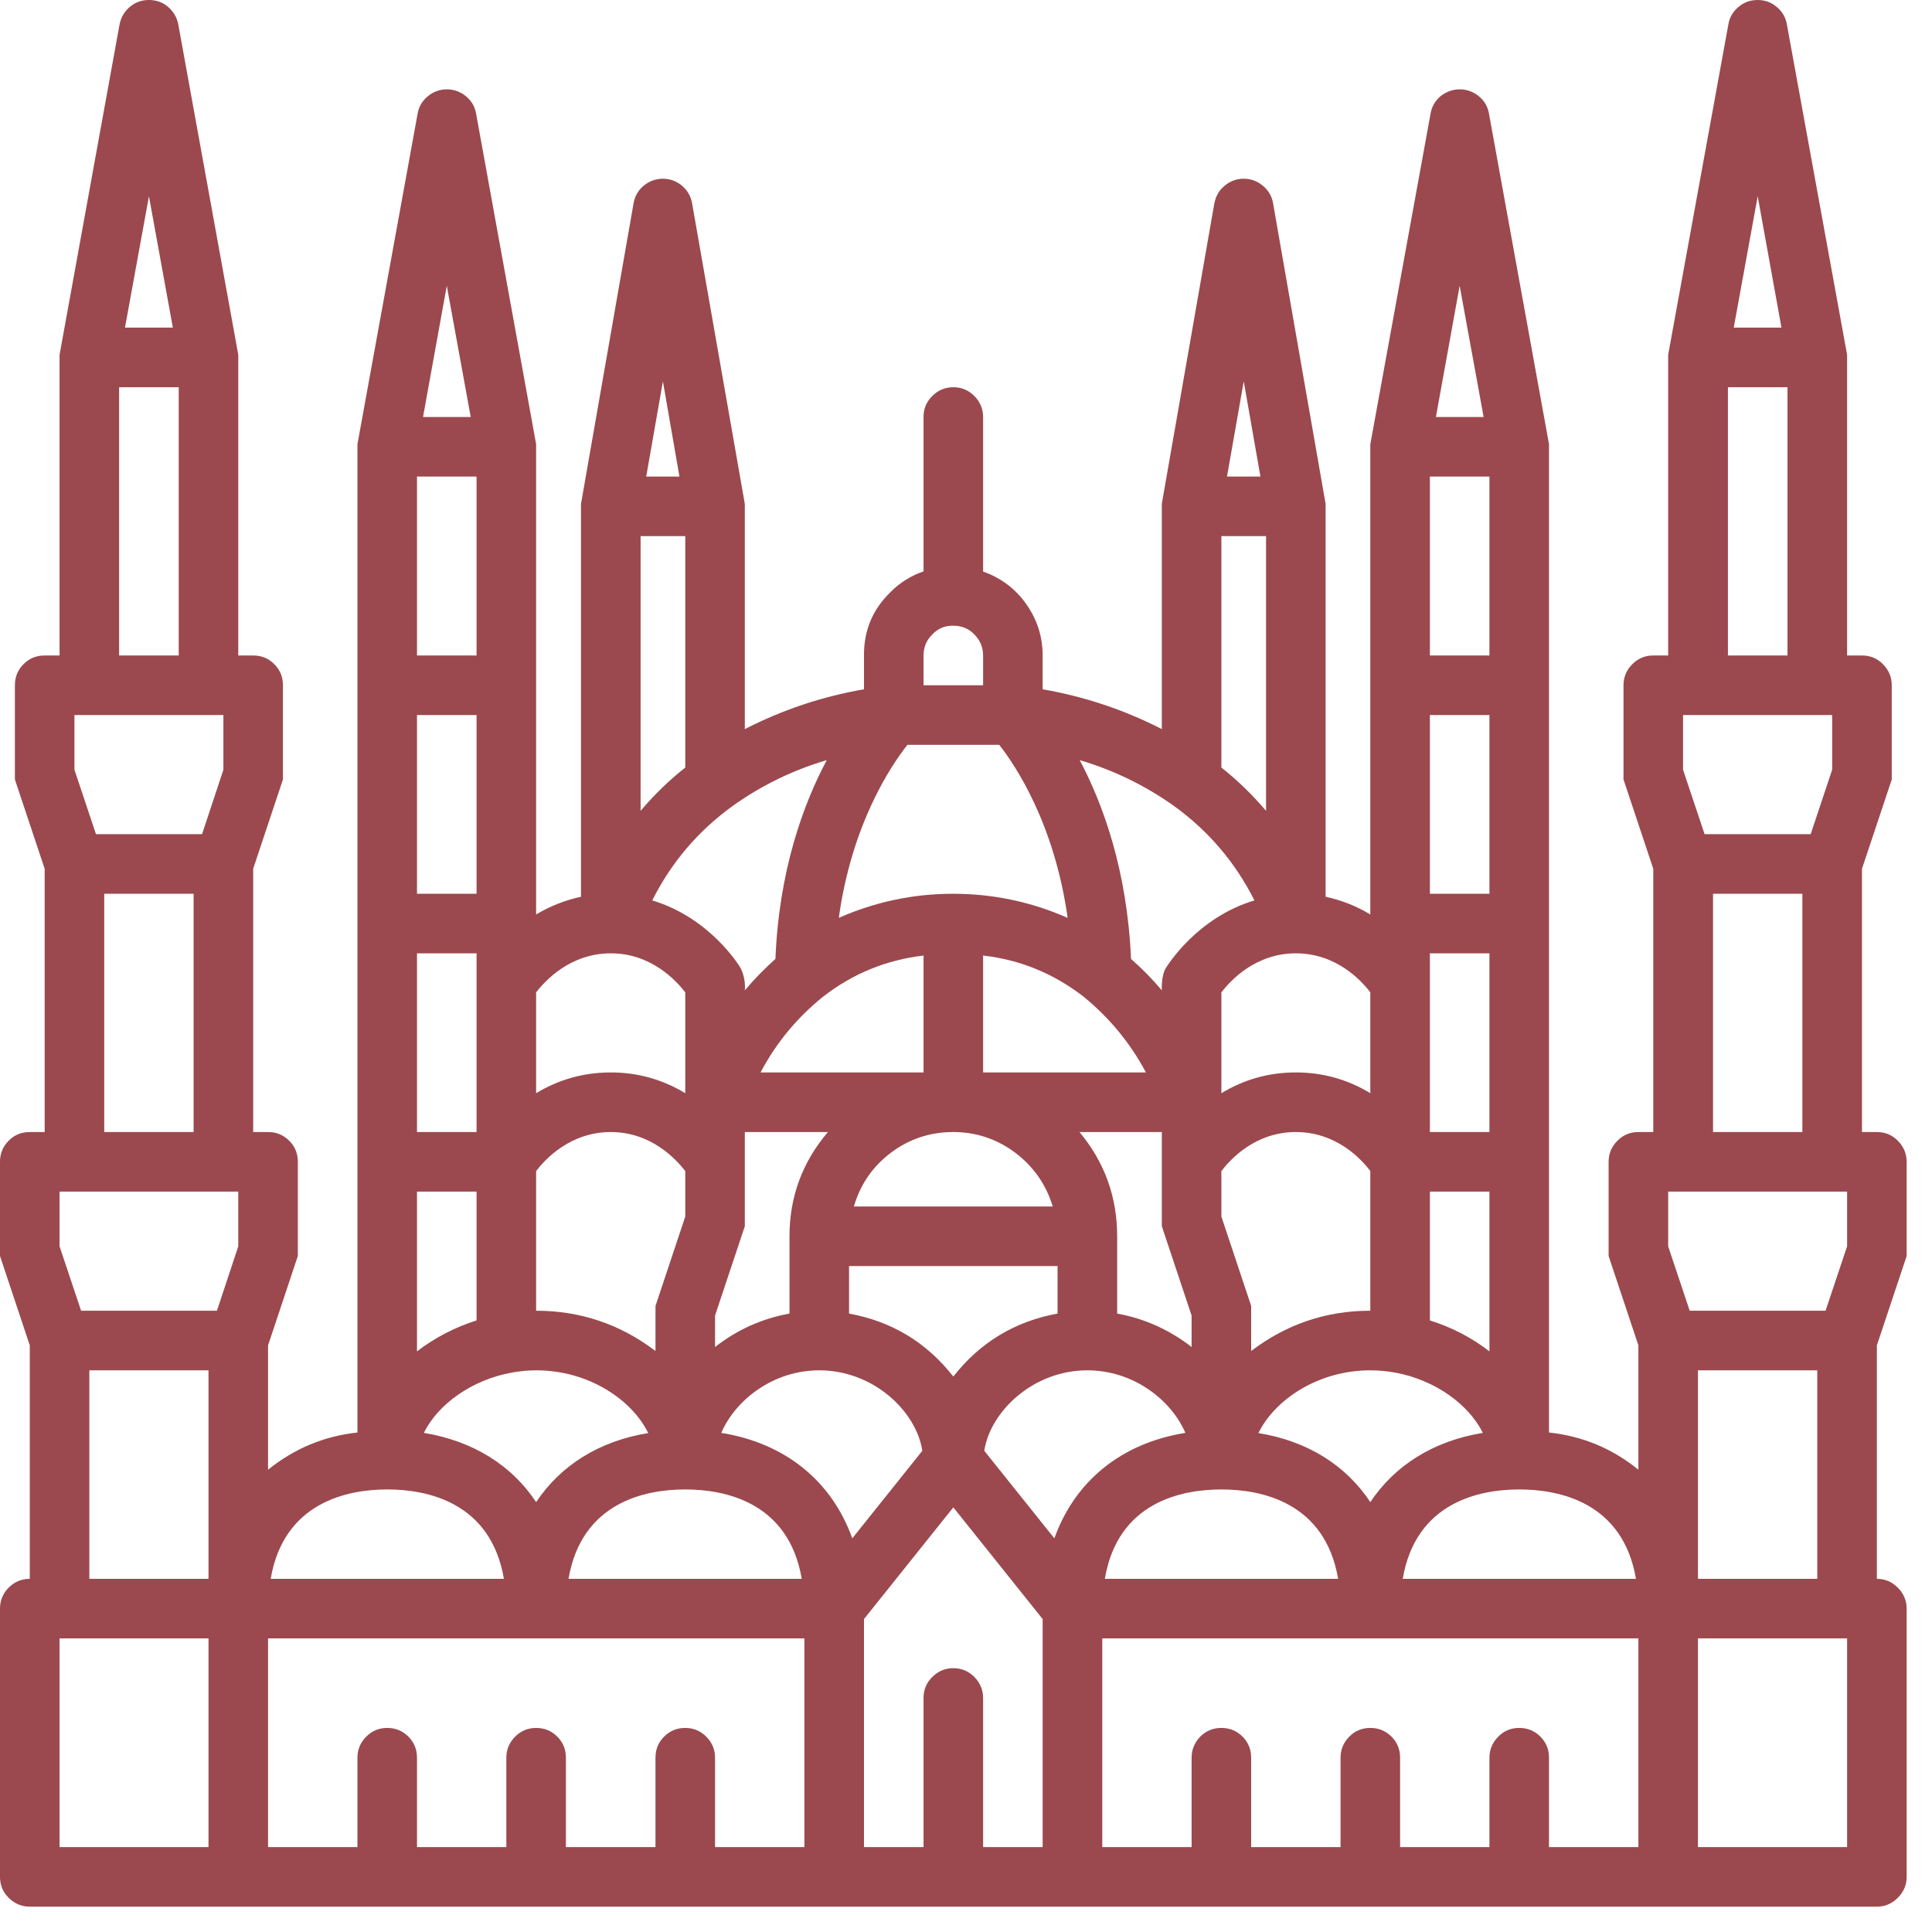 <svg xmlns="http://www.w3.org/2000/svg" xmlns:xlink="http://www.w3.org/1999/xlink" width="50" zoomAndPan="magnify" viewBox="0 0 37.5 37.5" height="50" preserveAspectRatio="xMidYMid meet" version="1.2"><defs><clipPath id="4c11cc8ad2"><path d="M 0 0 L 37.008 0 L 37.008 37.008 L 0 37.008 Z M 0 0 "/></clipPath></defs><g id="d4efbfbe42"><g clip-rule="nonzero" clip-path="url(#4c11cc8ad2)"><path style=" stroke:none;fill-rule:nonzero;fill:#9b494e;fill-opacity:1;" d="M 36.43 26.113 L 37.008 24.379 L 37.008 22.551 C 37.008 22.391 36.949 22.254 36.836 22.141 C 36.723 22.027 36.59 21.973 36.43 21.973 L 36.141 21.973 L 36.141 16.863 L 36.719 15.129 L 36.719 13.301 C 36.719 13.141 36.66 13.004 36.547 12.891 C 36.434 12.777 36.301 12.723 36.141 12.723 L 35.852 12.723 L 35.852 6.887 L 34.684 0.477 C 34.66 0.336 34.594 0.223 34.484 0.133 C 34.379 0.043 34.254 0 34.117 0 C 33.977 0 33.852 0.043 33.746 0.133 C 33.637 0.223 33.57 0.336 33.547 0.477 L 32.379 6.887 L 32.379 12.723 L 32.09 12.723 C 31.934 12.723 31.797 12.777 31.684 12.891 C 31.57 13.004 31.512 13.141 31.512 13.301 L 31.512 15.129 L 32.09 16.863 L 32.09 21.973 L 31.801 21.973 C 31.645 21.973 31.508 22.027 31.395 22.141 C 31.281 22.254 31.223 22.391 31.223 22.551 L 31.223 24.379 L 31.801 26.113 L 31.801 28.527 C 31.297 28.117 30.719 27.875 30.066 27.805 L 30.066 8.621 L 28.902 2.211 C 28.879 2.07 28.812 1.957 28.703 1.867 C 28.598 1.781 28.473 1.734 28.332 1.734 C 28.195 1.734 28.07 1.781 27.961 1.867 C 27.855 1.957 27.789 2.07 27.766 2.211 L 26.598 8.621 L 26.598 17.75 C 26.328 17.586 26.039 17.473 25.73 17.406 L 25.73 9.781 L 24.711 3.949 C 24.688 3.809 24.621 3.695 24.512 3.605 C 24.406 3.516 24.281 3.469 24.141 3.469 C 24 3.469 23.875 3.516 23.77 3.605 C 23.66 3.695 23.598 3.809 23.57 3.949 L 22.551 9.777 L 22.551 14.152 C 21.82 13.777 21.047 13.52 20.238 13.379 L 20.238 12.723 C 20.238 12.355 20.129 12.023 19.918 11.723 C 19.707 11.426 19.426 11.215 19.082 11.094 L 19.082 8.094 C 19.082 7.934 19.023 7.801 18.914 7.688 C 18.801 7.574 18.664 7.516 18.504 7.516 C 18.344 7.516 18.207 7.574 18.094 7.688 C 17.98 7.801 17.926 7.934 17.926 8.094 L 17.926 11.09 C 17.68 11.176 17.465 11.309 17.285 11.492 C 16.938 11.828 16.766 12.238 16.77 12.723 L 16.77 13.379 C 15.957 13.52 15.188 13.777 14.457 14.152 L 14.457 9.781 L 13.434 3.949 C 13.41 3.809 13.344 3.695 13.238 3.605 C 13.129 3.516 13.008 3.469 12.867 3.469 C 12.727 3.469 12.602 3.516 12.492 3.605 C 12.387 3.695 12.32 3.809 12.297 3.949 L 11.277 9.781 L 11.277 17.406 C 10.969 17.473 10.68 17.586 10.406 17.75 L 10.406 8.621 L 9.242 2.211 C 9.219 2.07 9.152 1.957 9.043 1.867 C 8.938 1.781 8.812 1.734 8.672 1.734 C 8.535 1.734 8.41 1.781 8.305 1.867 C 8.195 1.957 8.129 2.07 8.105 2.211 L 6.938 8.621 L 6.938 27.805 C 6.289 27.875 5.711 28.117 5.203 28.527 L 5.203 26.113 L 5.781 24.379 L 5.781 22.551 C 5.781 22.391 5.727 22.254 5.613 22.141 C 5.5 22.027 5.363 21.973 5.203 21.973 L 4.914 21.973 L 4.914 16.863 L 5.492 15.129 L 5.492 13.301 C 5.492 13.141 5.438 13.004 5.324 12.891 C 5.211 12.777 5.074 12.723 4.914 12.723 L 4.625 12.723 L 4.625 6.887 L 3.461 0.477 C 3.434 0.336 3.367 0.223 3.262 0.133 C 3.156 0.043 3.031 0 2.891 0 C 2.75 0 2.629 0.043 2.52 0.133 C 2.414 0.223 2.348 0.336 2.32 0.477 L 1.156 6.887 L 1.156 12.723 L 0.867 12.723 C 0.707 12.723 0.57 12.777 0.457 12.891 C 0.344 13.004 0.289 13.141 0.289 13.301 L 0.289 15.129 L 0.867 16.863 L 0.867 21.973 L 0.578 21.973 C 0.418 21.973 0.281 22.027 0.168 22.141 C 0.055 22.254 0 22.391 0 22.551 L 0 24.379 L 0.578 26.113 L 0.578 30.645 C 0.418 30.645 0.281 30.703 0.168 30.816 C 0.055 30.93 0 31.066 0 31.223 L 0 36.43 C 0 36.59 0.055 36.723 0.168 36.836 C 0.281 36.949 0.418 37.008 0.578 37.008 L 36.43 37.008 C 36.59 37.008 36.723 36.949 36.836 36.836 C 36.949 36.723 37.008 36.59 37.008 36.43 L 37.008 31.223 C 37.008 31.066 36.949 30.93 36.836 30.816 C 36.723 30.703 36.59 30.645 36.43 30.645 Z M 29.488 33.539 C 29.328 33.539 29.195 33.594 29.082 33.707 C 28.969 33.82 28.91 33.957 28.91 34.117 L 28.91 35.852 L 27.176 35.852 L 27.176 34.117 C 27.176 33.957 27.121 33.82 27.008 33.707 C 26.895 33.594 26.758 33.539 26.598 33.539 C 26.438 33.539 26.301 33.594 26.191 33.707 C 26.078 33.82 26.02 33.957 26.02 34.117 L 26.02 35.852 L 24.285 35.852 L 24.285 34.117 C 24.285 33.957 24.23 33.82 24.117 33.707 C 24.004 33.594 23.867 33.539 23.707 33.539 C 23.547 33.539 23.41 33.594 23.297 33.707 C 23.188 33.82 23.129 33.957 23.129 34.117 L 23.129 35.852 L 21.395 35.852 L 21.395 31.801 L 31.801 31.801 L 31.801 35.852 L 30.066 35.852 L 30.066 34.117 C 30.066 33.957 30.012 33.82 29.898 33.707 C 29.785 33.594 29.648 33.539 29.488 33.539 Z M 18.504 32.379 C 18.344 32.379 18.207 32.438 18.094 32.551 C 17.98 32.664 17.926 32.801 17.926 32.957 L 17.926 35.852 L 16.77 35.852 L 16.77 31.426 L 18.504 29.258 L 20.238 31.426 L 20.238 35.852 L 19.082 35.852 L 19.082 32.957 C 19.082 32.801 19.023 32.664 18.914 32.551 C 18.801 32.438 18.664 32.379 18.504 32.379 Z M 13.301 33.539 C 13.141 33.539 13.004 33.594 12.891 33.707 C 12.777 33.82 12.723 33.957 12.723 34.117 L 12.723 35.852 L 10.984 35.852 L 10.984 34.117 C 10.984 33.957 10.93 33.82 10.816 33.707 C 10.703 33.594 10.566 33.539 10.406 33.539 C 10.25 33.539 10.113 33.594 10 33.707 C 9.887 33.82 9.828 33.957 9.828 34.117 L 9.828 35.852 L 8.094 35.852 L 8.094 34.117 C 8.094 33.957 8.039 33.82 7.926 33.707 C 7.812 33.594 7.676 33.539 7.516 33.539 C 7.355 33.539 7.223 33.594 7.109 33.707 C 6.996 33.82 6.938 33.957 6.938 34.117 L 6.938 35.852 L 5.203 35.852 L 5.203 31.801 L 15.613 31.801 L 15.613 35.852 L 13.879 35.852 L 13.879 34.117 C 13.879 33.957 13.82 33.82 13.707 33.707 C 13.594 33.594 13.457 33.539 13.301 33.539 Z M 1.574 25.441 L 1.156 24.191 L 1.156 23.129 L 4.625 23.129 L 4.625 24.191 L 4.211 25.441 Z M 8.227 27.812 C 8.496 27.262 9.156 26.781 9.938 26.641 C 10.094 26.613 10.25 26.598 10.406 26.598 C 11.434 26.598 12.27 27.176 12.582 27.816 C 11.633 27.969 10.883 28.441 10.406 29.156 C 9.934 28.441 9.18 27.969 8.227 27.812 Z M 9.25 9.25 L 9.25 12.723 L 8.094 12.723 L 8.094 9.25 Z M 13.301 10.406 L 13.301 14.898 C 12.984 15.148 12.695 15.43 12.434 15.738 L 12.434 10.406 Z M 14.219 15.645 C 14.777 15.246 15.387 14.949 16.047 14.754 C 15.59 15.613 15.121 16.898 15.051 18.613 C 14.84 18.801 14.641 19.004 14.457 19.223 C 14.469 19.07 14.441 18.926 14.375 18.789 C 14.348 18.742 13.777 17.812 12.66 17.477 C 13.031 16.738 13.551 16.129 14.219 15.645 Z M 24.574 10.406 L 24.574 15.738 C 24.312 15.43 24.023 15.148 23.707 14.898 L 23.707 10.406 Z M 24.348 17.477 C 23.23 17.812 22.66 18.742 22.629 18.789 C 22.535 18.941 22.551 19.223 22.551 19.223 C 22.367 19.004 22.168 18.801 21.953 18.613 C 21.879 16.895 21.41 15.609 20.957 14.754 C 21.617 14.949 22.227 15.246 22.789 15.645 C 23.457 16.129 23.977 16.738 24.348 17.477 Z M 28.91 9.25 L 28.91 12.723 L 27.754 12.723 L 27.754 9.25 Z M 15.973 19.348 C 16.551 18.898 17.199 18.633 17.926 18.547 L 17.926 20.816 L 14.762 20.816 C 15.066 20.242 15.469 19.754 15.973 19.348 Z M 21.031 19.344 C 21.531 19.754 21.938 20.242 22.242 20.816 L 19.082 20.816 L 19.082 18.547 C 19.805 18.629 20.453 18.898 21.031 19.344 Z M 18.504 26.719 C 17.984 26.055 17.309 25.648 16.48 25.496 L 16.48 24.574 L 20.527 24.574 L 20.527 25.496 C 19.699 25.648 19.023 26.055 18.504 26.719 Z M 13.879 25.535 L 14.457 23.801 L 14.457 21.973 L 16.07 21.973 C 15.574 22.555 15.324 23.23 15.324 23.996 L 15.324 25.496 C 14.789 25.594 14.309 25.809 13.879 26.145 Z M 20.434 23.418 L 16.574 23.418 C 16.699 22.988 16.938 22.641 17.297 22.371 C 17.652 22.105 18.055 21.973 18.504 21.973 C 18.949 21.973 19.352 22.109 19.707 22.375 C 20.062 22.645 20.305 22.992 20.434 23.418 Z M 20.953 21.973 L 22.551 21.973 L 22.551 23.801 L 23.129 25.535 L 23.129 26.145 C 22.699 25.812 22.219 25.594 21.684 25.496 L 21.684 23.996 C 21.684 23.234 21.441 22.559 20.953 21.973 Z M 13.301 28.91 C 14.07 28.91 15.309 29.156 15.562 30.645 L 11.035 30.645 C 11.289 29.156 12.527 28.91 13.301 28.91 Z M 16.543 29.859 C 16.145 28.75 15.246 28.012 14 27.812 C 14.273 27.176 15.004 26.598 15.902 26.598 C 16.961 26.598 17.789 27.402 17.902 28.16 Z M 21.105 26.598 C 22.004 26.598 22.734 27.176 23.008 27.812 C 21.762 28.012 20.863 28.75 20.465 29.859 L 19.105 28.16 C 19.219 27.402 20.047 26.598 21.105 26.598 Z M 23.707 28.91 C 24.48 28.91 25.719 29.156 25.973 30.645 L 21.445 30.645 C 21.695 29.156 22.934 28.91 23.707 28.91 Z M 26.598 29.156 C 26.125 28.441 25.375 27.969 24.426 27.816 C 24.738 27.176 25.574 26.598 26.598 26.598 C 26.758 26.598 26.918 26.613 27.074 26.641 C 27.852 26.781 28.512 27.262 28.781 27.812 C 27.824 27.969 27.074 28.441 26.598 29.156 Z M 28.91 23.129 L 28.91 26.23 C 28.562 25.961 28.176 25.762 27.754 25.629 L 27.754 23.129 Z M 28.91 13.879 L 28.91 17.348 L 27.754 17.348 L 27.754 13.879 Z M 27.754 18.504 L 28.91 18.504 L 28.91 21.973 L 27.754 21.973 Z M 26.598 25.441 C 25.738 25.441 24.969 25.703 24.285 26.223 L 24.285 25.348 L 23.707 23.613 L 23.707 22.73 C 23.887 22.496 24.367 21.973 25.152 21.973 C 25.938 21.973 26.422 22.496 26.598 22.73 Z M 19.395 14.457 C 19.711 14.859 20.465 15.984 20.723 17.816 C 20.016 17.504 19.273 17.348 18.5 17.348 C 17.727 17.348 16.988 17.504 16.281 17.816 C 16.535 15.988 17.293 14.863 17.613 14.457 Z M 13.301 23.613 L 12.723 25.348 L 12.723 26.223 C 12.039 25.703 11.266 25.441 10.406 25.441 L 10.406 22.73 C 10.586 22.496 11.07 21.973 11.855 21.973 C 12.641 21.973 13.121 22.5 13.301 22.73 Z M 9.25 13.879 L 9.25 17.348 L 8.094 17.348 L 8.094 13.879 Z M 9.25 18.504 L 9.25 21.973 L 8.094 21.973 L 8.094 18.504 Z M 9.25 23.129 L 9.25 25.629 C 8.832 25.762 8.445 25.961 8.094 26.23 L 8.094 23.129 Z M 32.797 25.441 L 32.379 24.191 L 32.379 23.129 L 35.852 23.129 L 35.852 24.191 L 35.434 25.441 Z M 33.086 16.191 L 32.668 14.941 L 32.668 13.879 L 35.562 13.879 L 35.562 14.941 L 35.145 16.191 Z M 34.117 3.809 L 34.578 6.359 L 33.652 6.359 Z M 33.539 7.516 L 34.695 7.516 L 34.695 12.723 L 33.539 12.723 Z M 33.25 17.348 L 34.984 17.348 L 34.984 21.973 L 33.25 21.973 Z M 31.754 30.645 L 27.227 30.645 C 27.48 29.156 28.719 28.91 29.488 28.91 C 30.262 28.91 31.5 29.156 31.754 30.645 Z M 28.332 5.547 L 28.797 8.094 L 27.871 8.094 Z M 26.598 19.262 L 26.598 21.219 C 26.152 20.949 25.672 20.816 25.152 20.816 C 24.633 20.816 24.152 20.949 23.707 21.219 L 23.707 19.262 C 23.891 19.023 24.375 18.504 25.152 18.504 C 25.93 18.504 26.418 19.023 26.598 19.262 Z M 24.465 9.25 L 23.816 9.25 L 24.141 7.402 Z M 18.102 12.309 C 18.211 12.195 18.348 12.141 18.504 12.145 C 18.664 12.145 18.801 12.199 18.91 12.312 C 19.023 12.426 19.082 12.562 19.082 12.723 L 19.082 13.301 L 17.926 13.301 L 17.926 12.723 C 17.926 12.559 17.984 12.422 18.102 12.309 Z M 13.188 9.25 L 12.543 9.25 L 12.867 7.402 Z M 11.855 18.504 C 12.633 18.504 13.117 19.023 13.301 19.262 L 13.301 21.219 C 12.855 20.949 12.371 20.816 11.855 20.816 C 11.336 20.816 10.852 20.949 10.406 21.219 L 10.406 19.262 C 10.59 19.023 11.078 18.504 11.855 18.504 Z M 8.672 5.547 L 9.137 8.094 L 8.211 8.094 Z M 7.516 28.91 C 8.289 28.91 9.527 29.156 9.781 30.645 L 5.254 30.645 C 5.508 29.156 6.746 28.91 7.516 28.91 Z M 1.863 16.191 L 1.445 14.941 L 1.445 13.879 L 4.336 13.879 L 4.336 14.941 L 3.922 16.191 Z M 2.891 3.809 L 3.355 6.359 L 2.426 6.359 Z M 2.312 7.516 L 3.469 7.516 L 3.469 12.723 L 2.312 12.723 Z M 2.023 17.348 L 3.758 17.348 L 3.758 21.973 L 2.023 21.973 Z M 1.734 26.598 L 4.047 26.598 L 4.047 30.645 L 1.734 30.645 Z M 1.156 31.801 L 4.047 31.801 L 4.047 35.852 L 1.156 35.852 Z M 35.852 35.852 L 32.957 35.852 L 32.957 31.801 L 35.852 31.801 Z M 32.957 30.645 L 32.957 26.598 L 35.273 26.598 L 35.273 30.645 Z M 32.957 30.645 "/></g></g></svg>